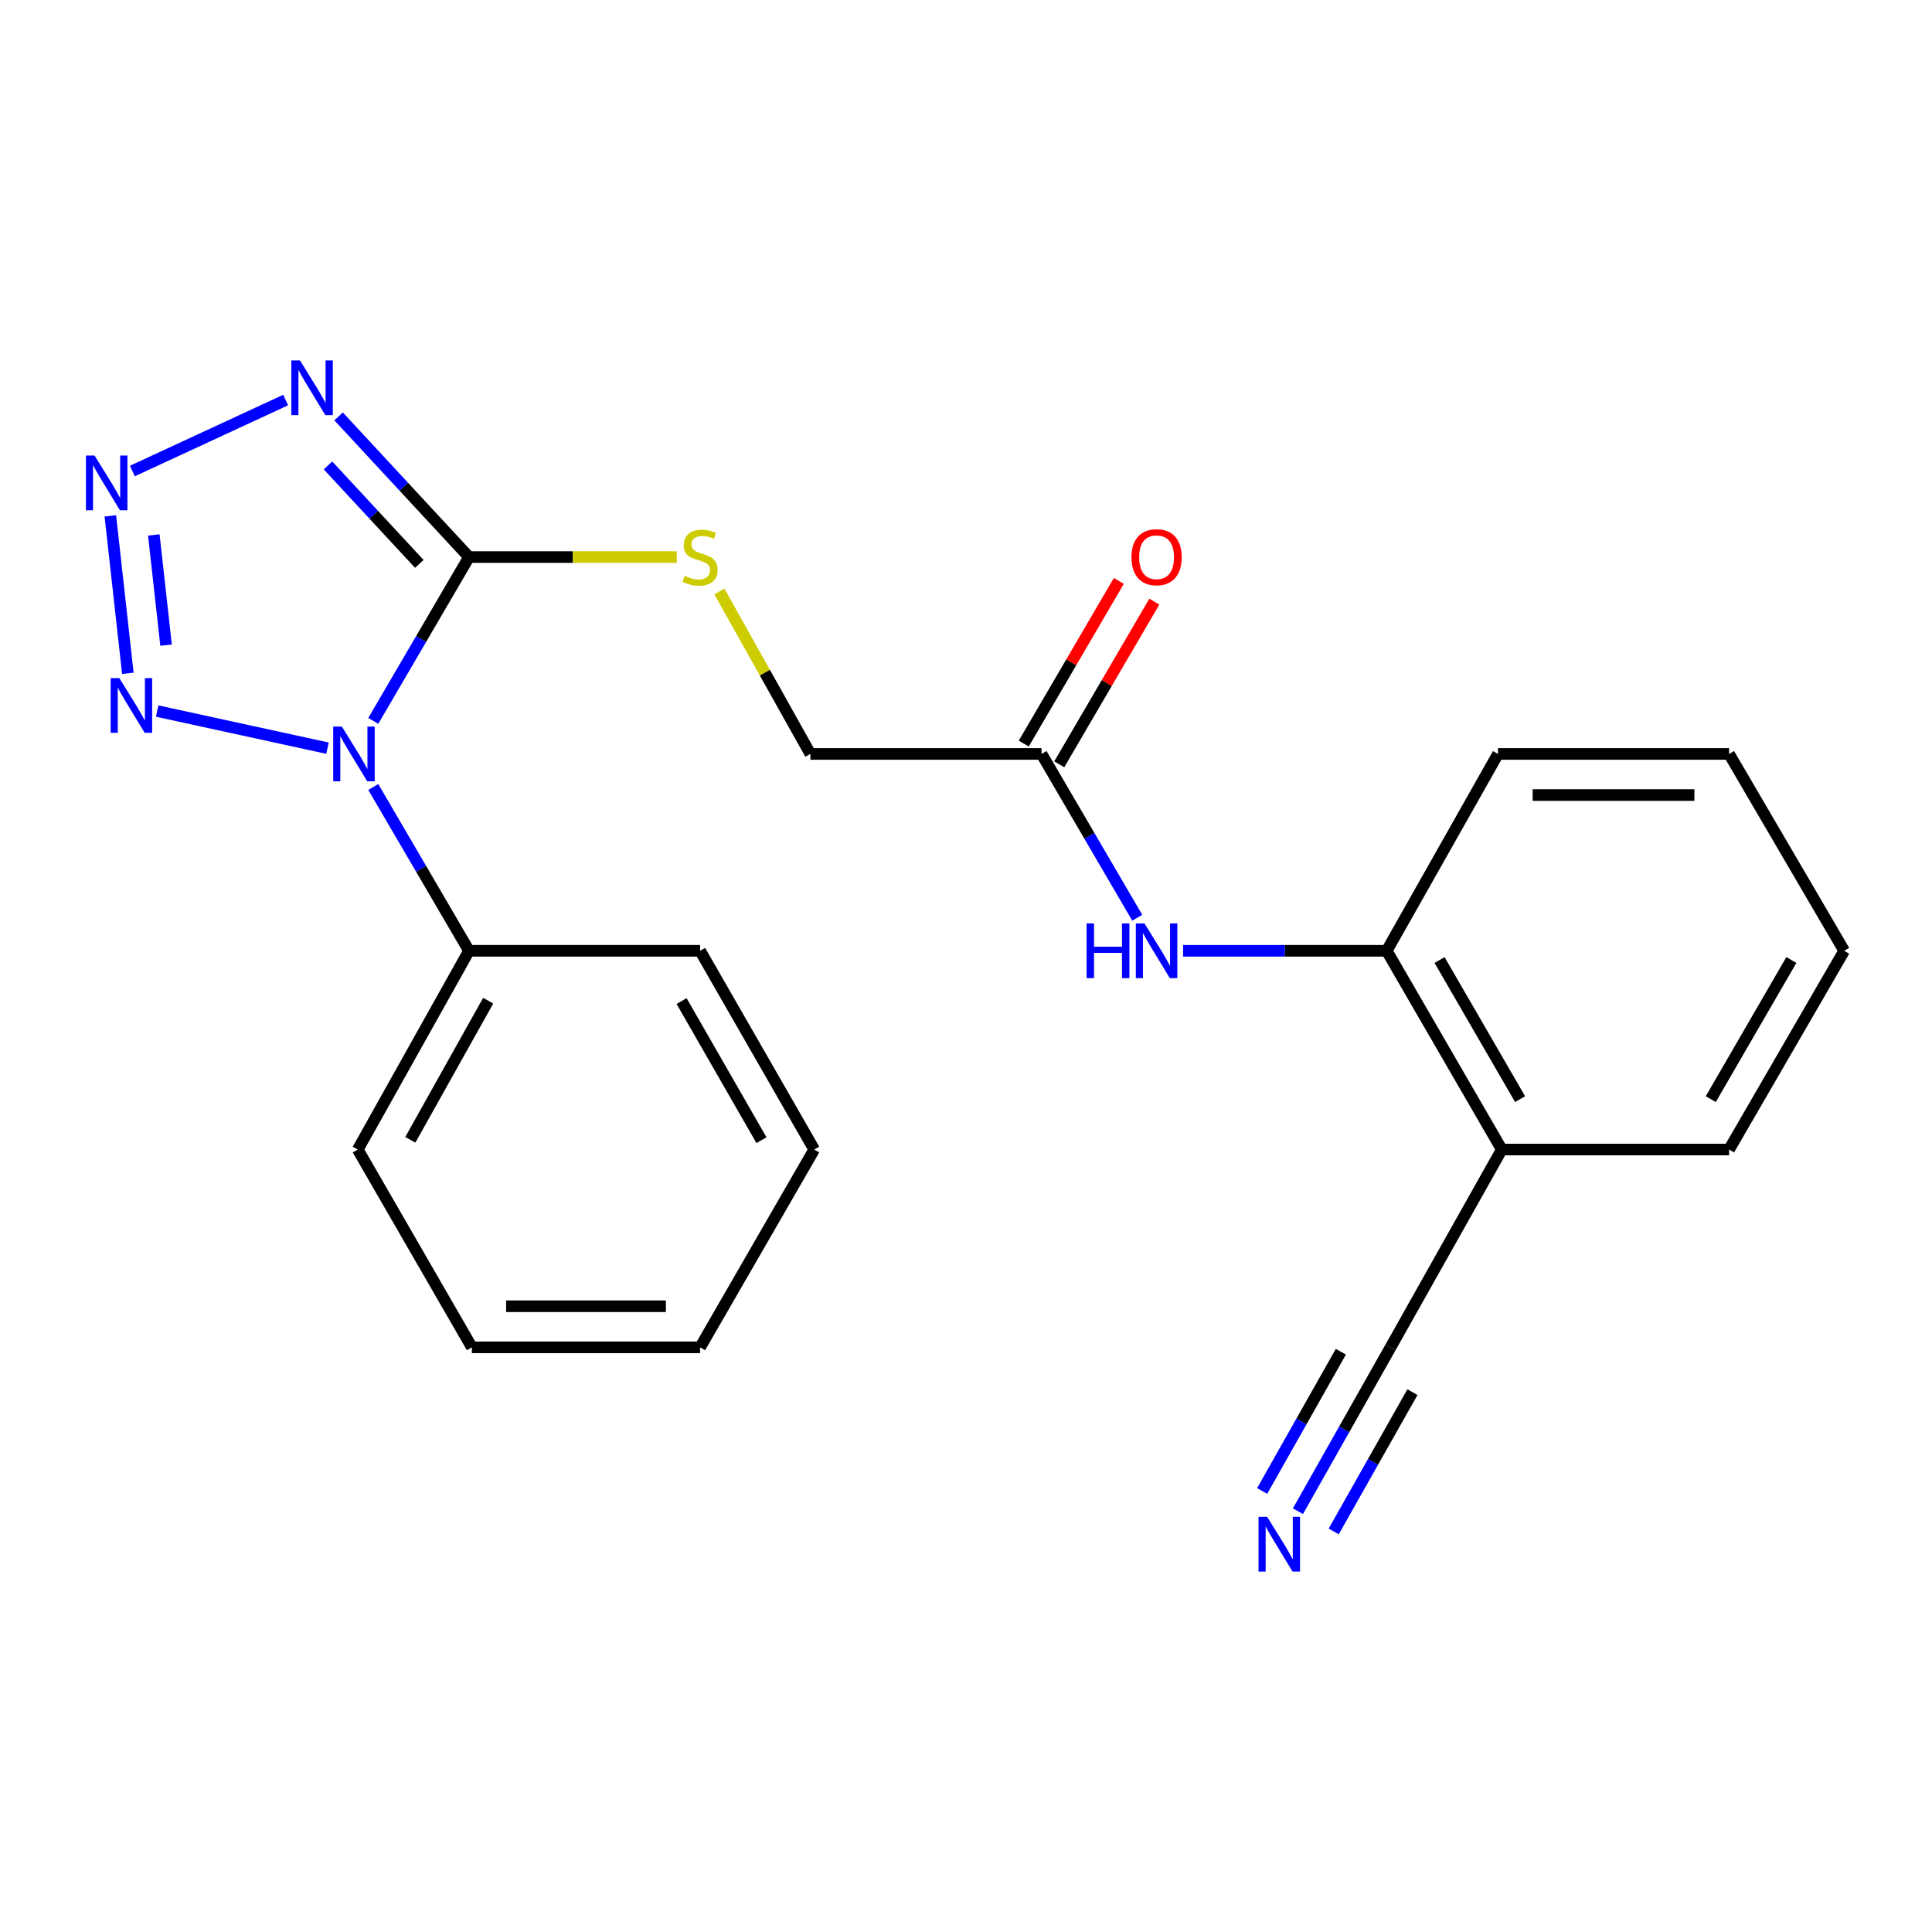 <?xml version='1.0' encoding='iso-8859-1'?>
<svg version='1.1' baseProfile='full'
              xmlns='http://www.w3.org/2000/svg'
                      xmlns:rdkit='http://www.rdkit.org/xml'
                      xmlns:xlink='http://www.w3.org/1999/xlink'
                  xml:space='preserve'
width='1000px' height='1000px' viewBox='0 0 1000 1000'>
<!-- END OF HEADER -->
<rect style='opacity:1.0;fill:#FFFFFF;stroke:none' width='1000' height='1000' x='0' y='0'> </rect>
<path class='bond-0' d='M 193.205,373.127 L 217.983,330.73' style='fill:none;fill-rule:evenodd;stroke:#0000FF;stroke-width:6px;stroke-linecap:butt;stroke-linejoin:miter;stroke-opacity:1' />
<path class='bond-0' d='M 217.983,330.73 L 242.76,288.334' style='fill:none;fill-rule:evenodd;stroke:#000000;stroke-width:6px;stroke-linecap:butt;stroke-linejoin:miter;stroke-opacity:1' />
<path class='bond-3' d='M 169.517,387.254 L 81.354,368.04' style='fill:none;fill-rule:evenodd;stroke:#0000FF;stroke-width:6px;stroke-linecap:butt;stroke-linejoin:miter;stroke-opacity:1' />
<path class='bond-11' d='M 193.206,407.348 L 217.983,449.738' style='fill:none;fill-rule:evenodd;stroke:#0000FF;stroke-width:6px;stroke-linecap:butt;stroke-linejoin:miter;stroke-opacity:1' />
<path class='bond-11' d='M 217.983,449.738 L 242.76,492.129' style='fill:none;fill-rule:evenodd;stroke:#000000;stroke-width:6px;stroke-linecap:butt;stroke-linejoin:miter;stroke-opacity:1' />
<path class='bond-1' d='M 242.76,288.334 L 209.008,251.93' style='fill:none;fill-rule:evenodd;stroke:#000000;stroke-width:6px;stroke-linecap:butt;stroke-linejoin:miter;stroke-opacity:1' />
<path class='bond-1' d='M 209.008,251.93 L 175.256,215.526' style='fill:none;fill-rule:evenodd;stroke:#0000FF;stroke-width:6px;stroke-linecap:butt;stroke-linejoin:miter;stroke-opacity:1' />
<path class='bond-1' d='M 217.034,291.877 L 193.407,266.394' style='fill:none;fill-rule:evenodd;stroke:#000000;stroke-width:6px;stroke-linecap:butt;stroke-linejoin:miter;stroke-opacity:1' />
<path class='bond-1' d='M 193.407,266.394 L 169.781,240.911' style='fill:none;fill-rule:evenodd;stroke:#0000FF;stroke-width:6px;stroke-linecap:butt;stroke-linejoin:miter;stroke-opacity:1' />
<path class='bond-4' d='M 242.76,288.334 L 296.535,288.334' style='fill:none;fill-rule:evenodd;stroke:#000000;stroke-width:6px;stroke-linecap:butt;stroke-linejoin:miter;stroke-opacity:1' />
<path class='bond-4' d='M 296.535,288.334 L 350.31,288.334' style='fill:none;fill-rule:evenodd;stroke:#CCCC00;stroke-width:6px;stroke-linecap:butt;stroke-linejoin:miter;stroke-opacity:1' />
<path class='bond-23' d='M 147.86,207.051 L 68.51,243.802' style='fill:none;fill-rule:evenodd;stroke:#0000FF;stroke-width:6px;stroke-linecap:butt;stroke-linejoin:miter;stroke-opacity:1' />
<path class='bond-2' d='M 57.113,267.015 L 66.169,348.506' style='fill:none;fill-rule:evenodd;stroke:#0000FF;stroke-width:6px;stroke-linecap:butt;stroke-linejoin:miter;stroke-opacity:1' />
<path class='bond-2' d='M 79.615,276.889 L 85.955,333.932' style='fill:none;fill-rule:evenodd;stroke:#0000FF;stroke-width:6px;stroke-linecap:butt;stroke-linejoin:miter;stroke-opacity:1' />
<path class='bond-13' d='M 372.349,306.134 L 395.902,348.186' style='fill:none;fill-rule:evenodd;stroke:#CCCC00;stroke-width:6px;stroke-linecap:butt;stroke-linejoin:miter;stroke-opacity:1' />
<path class='bond-13' d='M 395.902,348.186 L 419.454,390.237' style='fill:none;fill-rule:evenodd;stroke:#000000;stroke-width:6px;stroke-linecap:butt;stroke-linejoin:miter;stroke-opacity:1' />
<path class='bond-5' d='M 588.64,475.018 L 563.863,432.628' style='fill:none;fill-rule:evenodd;stroke:#0000FF;stroke-width:6px;stroke-linecap:butt;stroke-linejoin:miter;stroke-opacity:1' />
<path class='bond-5' d='M 563.863,432.628 L 539.085,390.237' style='fill:none;fill-rule:evenodd;stroke:#000000;stroke-width:6px;stroke-linecap:butt;stroke-linejoin:miter;stroke-opacity:1' />
<path class='bond-8' d='M 612.359,492.129 L 665.062,492.129' style='fill:none;fill-rule:evenodd;stroke:#0000FF;stroke-width:6px;stroke-linecap:butt;stroke-linejoin:miter;stroke-opacity:1' />
<path class='bond-8' d='M 665.062,492.129 L 717.764,492.129' style='fill:none;fill-rule:evenodd;stroke:#000000;stroke-width:6px;stroke-linecap:butt;stroke-linejoin:miter;stroke-opacity:1' />
<path class='bond-6' d='M 671.812,782.194 L 695.775,739.791' style='fill:none;fill-rule:evenodd;stroke:#0000FF;stroke-width:6px;stroke-linecap:butt;stroke-linejoin:miter;stroke-opacity:1' />
<path class='bond-6' d='M 695.775,739.791 L 719.738,697.388' style='fill:none;fill-rule:evenodd;stroke:#000000;stroke-width:6px;stroke-linecap:butt;stroke-linejoin:miter;stroke-opacity:1' />
<path class='bond-6' d='M 690.333,792.661 L 710.702,756.618' style='fill:none;fill-rule:evenodd;stroke:#0000FF;stroke-width:6px;stroke-linecap:butt;stroke-linejoin:miter;stroke-opacity:1' />
<path class='bond-6' d='M 710.702,756.618 L 731.07,720.576' style='fill:none;fill-rule:evenodd;stroke:#000000;stroke-width:6px;stroke-linecap:butt;stroke-linejoin:miter;stroke-opacity:1' />
<path class='bond-6' d='M 653.291,771.727 L 673.659,735.685' style='fill:none;fill-rule:evenodd;stroke:#0000FF;stroke-width:6px;stroke-linecap:butt;stroke-linejoin:miter;stroke-opacity:1' />
<path class='bond-6' d='M 673.659,735.685 L 694.028,699.642' style='fill:none;fill-rule:evenodd;stroke:#000000;stroke-width:6px;stroke-linecap:butt;stroke-linejoin:miter;stroke-opacity:1' />
<path class='bond-7' d='M 719.738,697.388 L 777.32,595.001' style='fill:none;fill-rule:evenodd;stroke:#000000;stroke-width:6px;stroke-linecap:butt;stroke-linejoin:miter;stroke-opacity:1' />
<path class='bond-9' d='M 717.764,492.129 L 777.32,595.001' style='fill:none;fill-rule:evenodd;stroke:#000000;stroke-width:6px;stroke-linecap:butt;stroke-linejoin:miter;stroke-opacity:1' />
<path class='bond-9' d='M 745.109,496.901 L 786.798,568.911' style='fill:none;fill-rule:evenodd;stroke:#000000;stroke-width:6px;stroke-linecap:butt;stroke-linejoin:miter;stroke-opacity:1' />
<path class='bond-15' d='M 717.764,492.129 L 775.358,390.237' style='fill:none;fill-rule:evenodd;stroke:#000000;stroke-width:6px;stroke-linecap:butt;stroke-linejoin:miter;stroke-opacity:1' />
<path class='bond-14' d='M 777.32,595.001 L 894.966,595.001' style='fill:none;fill-rule:evenodd;stroke:#000000;stroke-width:6px;stroke-linecap:butt;stroke-linejoin:miter;stroke-opacity:1' />
<path class='bond-10' d='M 539.085,390.237 L 419.454,390.237' style='fill:none;fill-rule:evenodd;stroke:#000000;stroke-width:6px;stroke-linecap:butt;stroke-linejoin:miter;stroke-opacity:1' />
<path class='bond-12' d='M 548.269,395.605 L 572.871,353.508' style='fill:none;fill-rule:evenodd;stroke:#000000;stroke-width:6px;stroke-linecap:butt;stroke-linejoin:miter;stroke-opacity:1' />
<path class='bond-12' d='M 572.871,353.508 L 597.474,311.412' style='fill:none;fill-rule:evenodd;stroke:#FF0000;stroke-width:6px;stroke-linecap:butt;stroke-linejoin:miter;stroke-opacity:1' />
<path class='bond-12' d='M 529.902,384.87 L 554.504,342.774' style='fill:none;fill-rule:evenodd;stroke:#000000;stroke-width:6px;stroke-linecap:butt;stroke-linejoin:miter;stroke-opacity:1' />
<path class='bond-12' d='M 554.504,342.774 L 579.107,300.678' style='fill:none;fill-rule:evenodd;stroke:#FF0000;stroke-width:6px;stroke-linecap:butt;stroke-linejoin:miter;stroke-opacity:1' />
<path class='bond-16' d='M 242.76,492.129 L 185.178,595.001' style='fill:none;fill-rule:evenodd;stroke:#000000;stroke-width:6px;stroke-linecap:butt;stroke-linejoin:miter;stroke-opacity:1' />
<path class='bond-16' d='M 252.687,517.95 L 212.38,589.961' style='fill:none;fill-rule:evenodd;stroke:#000000;stroke-width:6px;stroke-linecap:butt;stroke-linejoin:miter;stroke-opacity:1' />
<path class='bond-17' d='M 242.76,492.129 L 362.38,492.129' style='fill:none;fill-rule:evenodd;stroke:#000000;stroke-width:6px;stroke-linecap:butt;stroke-linejoin:miter;stroke-opacity:1' />
<path class='bond-25' d='M 894.966,595.001 L 954.545,492.129' style='fill:none;fill-rule:evenodd;stroke:#000000;stroke-width:6px;stroke-linecap:butt;stroke-linejoin:miter;stroke-opacity:1' />
<path class='bond-25' d='M 885.493,568.908 L 927.199,496.897' style='fill:none;fill-rule:evenodd;stroke:#000000;stroke-width:6px;stroke-linecap:butt;stroke-linejoin:miter;stroke-opacity:1' />
<path class='bond-19' d='M 775.358,390.237 L 894.966,390.237' style='fill:none;fill-rule:evenodd;stroke:#000000;stroke-width:6px;stroke-linecap:butt;stroke-linejoin:miter;stroke-opacity:1' />
<path class='bond-19' d='M 793.299,411.511 L 877.025,411.511' style='fill:none;fill-rule:evenodd;stroke:#000000;stroke-width:6px;stroke-linecap:butt;stroke-linejoin:miter;stroke-opacity:1' />
<path class='bond-21' d='M 185.178,595.001 L 244.25,697.388' style='fill:none;fill-rule:evenodd;stroke:#000000;stroke-width:6px;stroke-linecap:butt;stroke-linejoin:miter;stroke-opacity:1' />
<path class='bond-20' d='M 362.38,492.129 L 421.439,595.001' style='fill:none;fill-rule:evenodd;stroke:#000000;stroke-width:6px;stroke-linecap:butt;stroke-linejoin:miter;stroke-opacity:1' />
<path class='bond-20' d='M 352.789,518.152 L 394.131,590.162' style='fill:none;fill-rule:evenodd;stroke:#000000;stroke-width:6px;stroke-linecap:butt;stroke-linejoin:miter;stroke-opacity:1' />
<path class='bond-18' d='M 954.545,492.129 L 894.966,390.237' style='fill:none;fill-rule:evenodd;stroke:#000000;stroke-width:6px;stroke-linecap:butt;stroke-linejoin:miter;stroke-opacity:1' />
<path class='bond-22' d='M 421.439,595.001 L 362.38,697.388' style='fill:none;fill-rule:evenodd;stroke:#000000;stroke-width:6px;stroke-linecap:butt;stroke-linejoin:miter;stroke-opacity:1' />
<path class='bond-24' d='M 244.25,697.388 L 362.38,697.388' style='fill:none;fill-rule:evenodd;stroke:#000000;stroke-width:6px;stroke-linecap:butt;stroke-linejoin:miter;stroke-opacity:1' />
<path class='bond-24' d='M 261.969,676.114 L 344.66,676.114' style='fill:none;fill-rule:evenodd;stroke:#000000;stroke-width:6px;stroke-linecap:butt;stroke-linejoin:miter;stroke-opacity:1' />
<path  class='atom-0' d='M 176.945 376.077
L 186.225 391.077
Q 187.145 392.557, 188.625 395.237
Q 190.105 397.917, 190.185 398.077
L 190.185 376.077
L 193.945 376.077
L 193.945 404.397
L 190.065 404.397
L 180.105 387.997
Q 178.945 386.077, 177.705 383.877
Q 176.505 381.677, 176.145 380.997
L 176.145 404.397
L 172.465 404.397
L 172.465 376.077
L 176.945 376.077
' fill='#0000FF'/>
<path  class='atom-2' d='M 155.269 186.56
L 164.549 201.56
Q 165.469 203.04, 166.949 205.72
Q 168.429 208.4, 168.509 208.56
L 168.509 186.56
L 172.269 186.56
L 172.269 214.88
L 168.389 214.88
L 158.429 198.48
Q 157.269 196.56, 156.029 194.36
Q 154.829 192.16, 154.469 191.48
L 154.469 214.88
L 150.789 214.88
L 150.789 186.56
L 155.269 186.56
' fill='#0000FF'/>
<path  class='atom-3' d='M 48.957 235.798
L 58.237 250.798
Q 59.157 252.278, 60.637 254.958
Q 62.117 257.638, 62.197 257.798
L 62.197 235.798
L 65.957 235.798
L 65.957 264.118
L 62.077 264.118
L 52.117 247.718
Q 50.957 245.798, 49.717 243.598
Q 48.517 241.398, 48.157 240.718
L 48.157 264.118
L 44.477 264.118
L 44.477 235.798
L 48.957 235.798
' fill='#0000FF'/>
<path  class='atom-4' d='M 61.757 350.974
L 71.037 365.974
Q 71.957 367.454, 73.437 370.134
Q 74.917 372.814, 74.997 372.974
L 74.997 350.974
L 78.757 350.974
L 78.757 379.294
L 74.877 379.294
L 64.917 362.894
Q 63.757 360.974, 62.517 358.774
Q 61.317 356.574, 60.957 355.894
L 60.957 379.294
L 57.277 379.294
L 57.277 350.974
L 61.757 350.974
' fill='#0000FF'/>
<path  class='atom-5' d='M 354.38 298.054
Q 354.7 298.174, 356.02 298.734
Q 357.34 299.294, 358.78 299.654
Q 360.26 299.974, 361.7 299.974
Q 364.38 299.974, 365.94 298.694
Q 367.5 297.374, 367.5 295.094
Q 367.5 293.534, 366.7 292.574
Q 365.94 291.614, 364.74 291.094
Q 363.54 290.574, 361.54 289.974
Q 359.02 289.214, 357.5 288.494
Q 356.02 287.774, 354.94 286.254
Q 353.9 284.734, 353.9 282.174
Q 353.9 278.614, 356.3 276.414
Q 358.74 274.214, 363.54 274.214
Q 366.82 274.214, 370.54 275.774
L 369.62 278.854
Q 366.22 277.454, 363.66 277.454
Q 360.9 277.454, 359.38 278.614
Q 357.86 279.734, 357.9 281.694
Q 357.9 283.214, 358.66 284.134
Q 359.46 285.054, 360.58 285.574
Q 361.74 286.094, 363.66 286.694
Q 366.22 287.494, 367.74 288.294
Q 369.26 289.094, 370.34 290.734
Q 371.46 292.334, 371.46 295.094
Q 371.46 299.014, 368.82 301.134
Q 366.22 303.214, 361.86 303.214
Q 359.34 303.214, 357.42 302.654
Q 355.54 302.134, 353.3 301.214
L 354.38 298.054
' fill='#CCCC00'/>
<path  class='atom-6' d='M 562.421 477.969
L 566.261 477.969
L 566.261 490.009
L 580.741 490.009
L 580.741 477.969
L 584.581 477.969
L 584.581 506.289
L 580.741 506.289
L 580.741 493.209
L 566.261 493.209
L 566.261 506.289
L 562.421 506.289
L 562.421 477.969
' fill='#0000FF'/>
<path  class='atom-6' d='M 592.381 477.969
L 601.661 492.969
Q 602.581 494.449, 604.061 497.129
Q 605.541 499.809, 605.621 499.969
L 605.621 477.969
L 609.381 477.969
L 609.381 506.289
L 605.501 506.289
L 595.541 489.889
Q 594.381 487.969, 593.141 485.769
Q 591.941 483.569, 591.581 482.889
L 591.581 506.289
L 587.901 506.289
L 587.901 477.969
L 592.381 477.969
' fill='#0000FF'/>
<path  class='atom-7' d='M 655.896 785.12
L 665.176 800.12
Q 666.096 801.6, 667.576 804.28
Q 669.056 806.96, 669.136 807.12
L 669.136 785.12
L 672.896 785.12
L 672.896 813.44
L 669.016 813.44
L 659.056 797.04
Q 657.896 795.12, 656.656 792.92
Q 655.456 790.72, 655.096 790.04
L 655.096 813.44
L 651.416 813.44
L 651.416 785.12
L 655.896 785.12
' fill='#0000FF'/>
<path  class='atom-13' d='M 585.641 288.414
Q 585.641 281.614, 589.001 277.814
Q 592.361 274.014, 598.641 274.014
Q 604.921 274.014, 608.281 277.814
Q 611.641 281.614, 611.641 288.414
Q 611.641 295.294, 608.241 299.214
Q 604.841 303.094, 598.641 303.094
Q 592.401 303.094, 589.001 299.214
Q 585.641 295.334, 585.641 288.414
M 598.641 299.894
Q 602.961 299.894, 605.281 297.014
Q 607.641 294.094, 607.641 288.414
Q 607.641 282.854, 605.281 280.054
Q 602.961 277.214, 598.641 277.214
Q 594.321 277.214, 591.961 280.014
Q 589.641 282.814, 589.641 288.414
Q 589.641 294.134, 591.961 297.014
Q 594.321 299.894, 598.641 299.894
' fill='#FF0000'/>
</svg>

